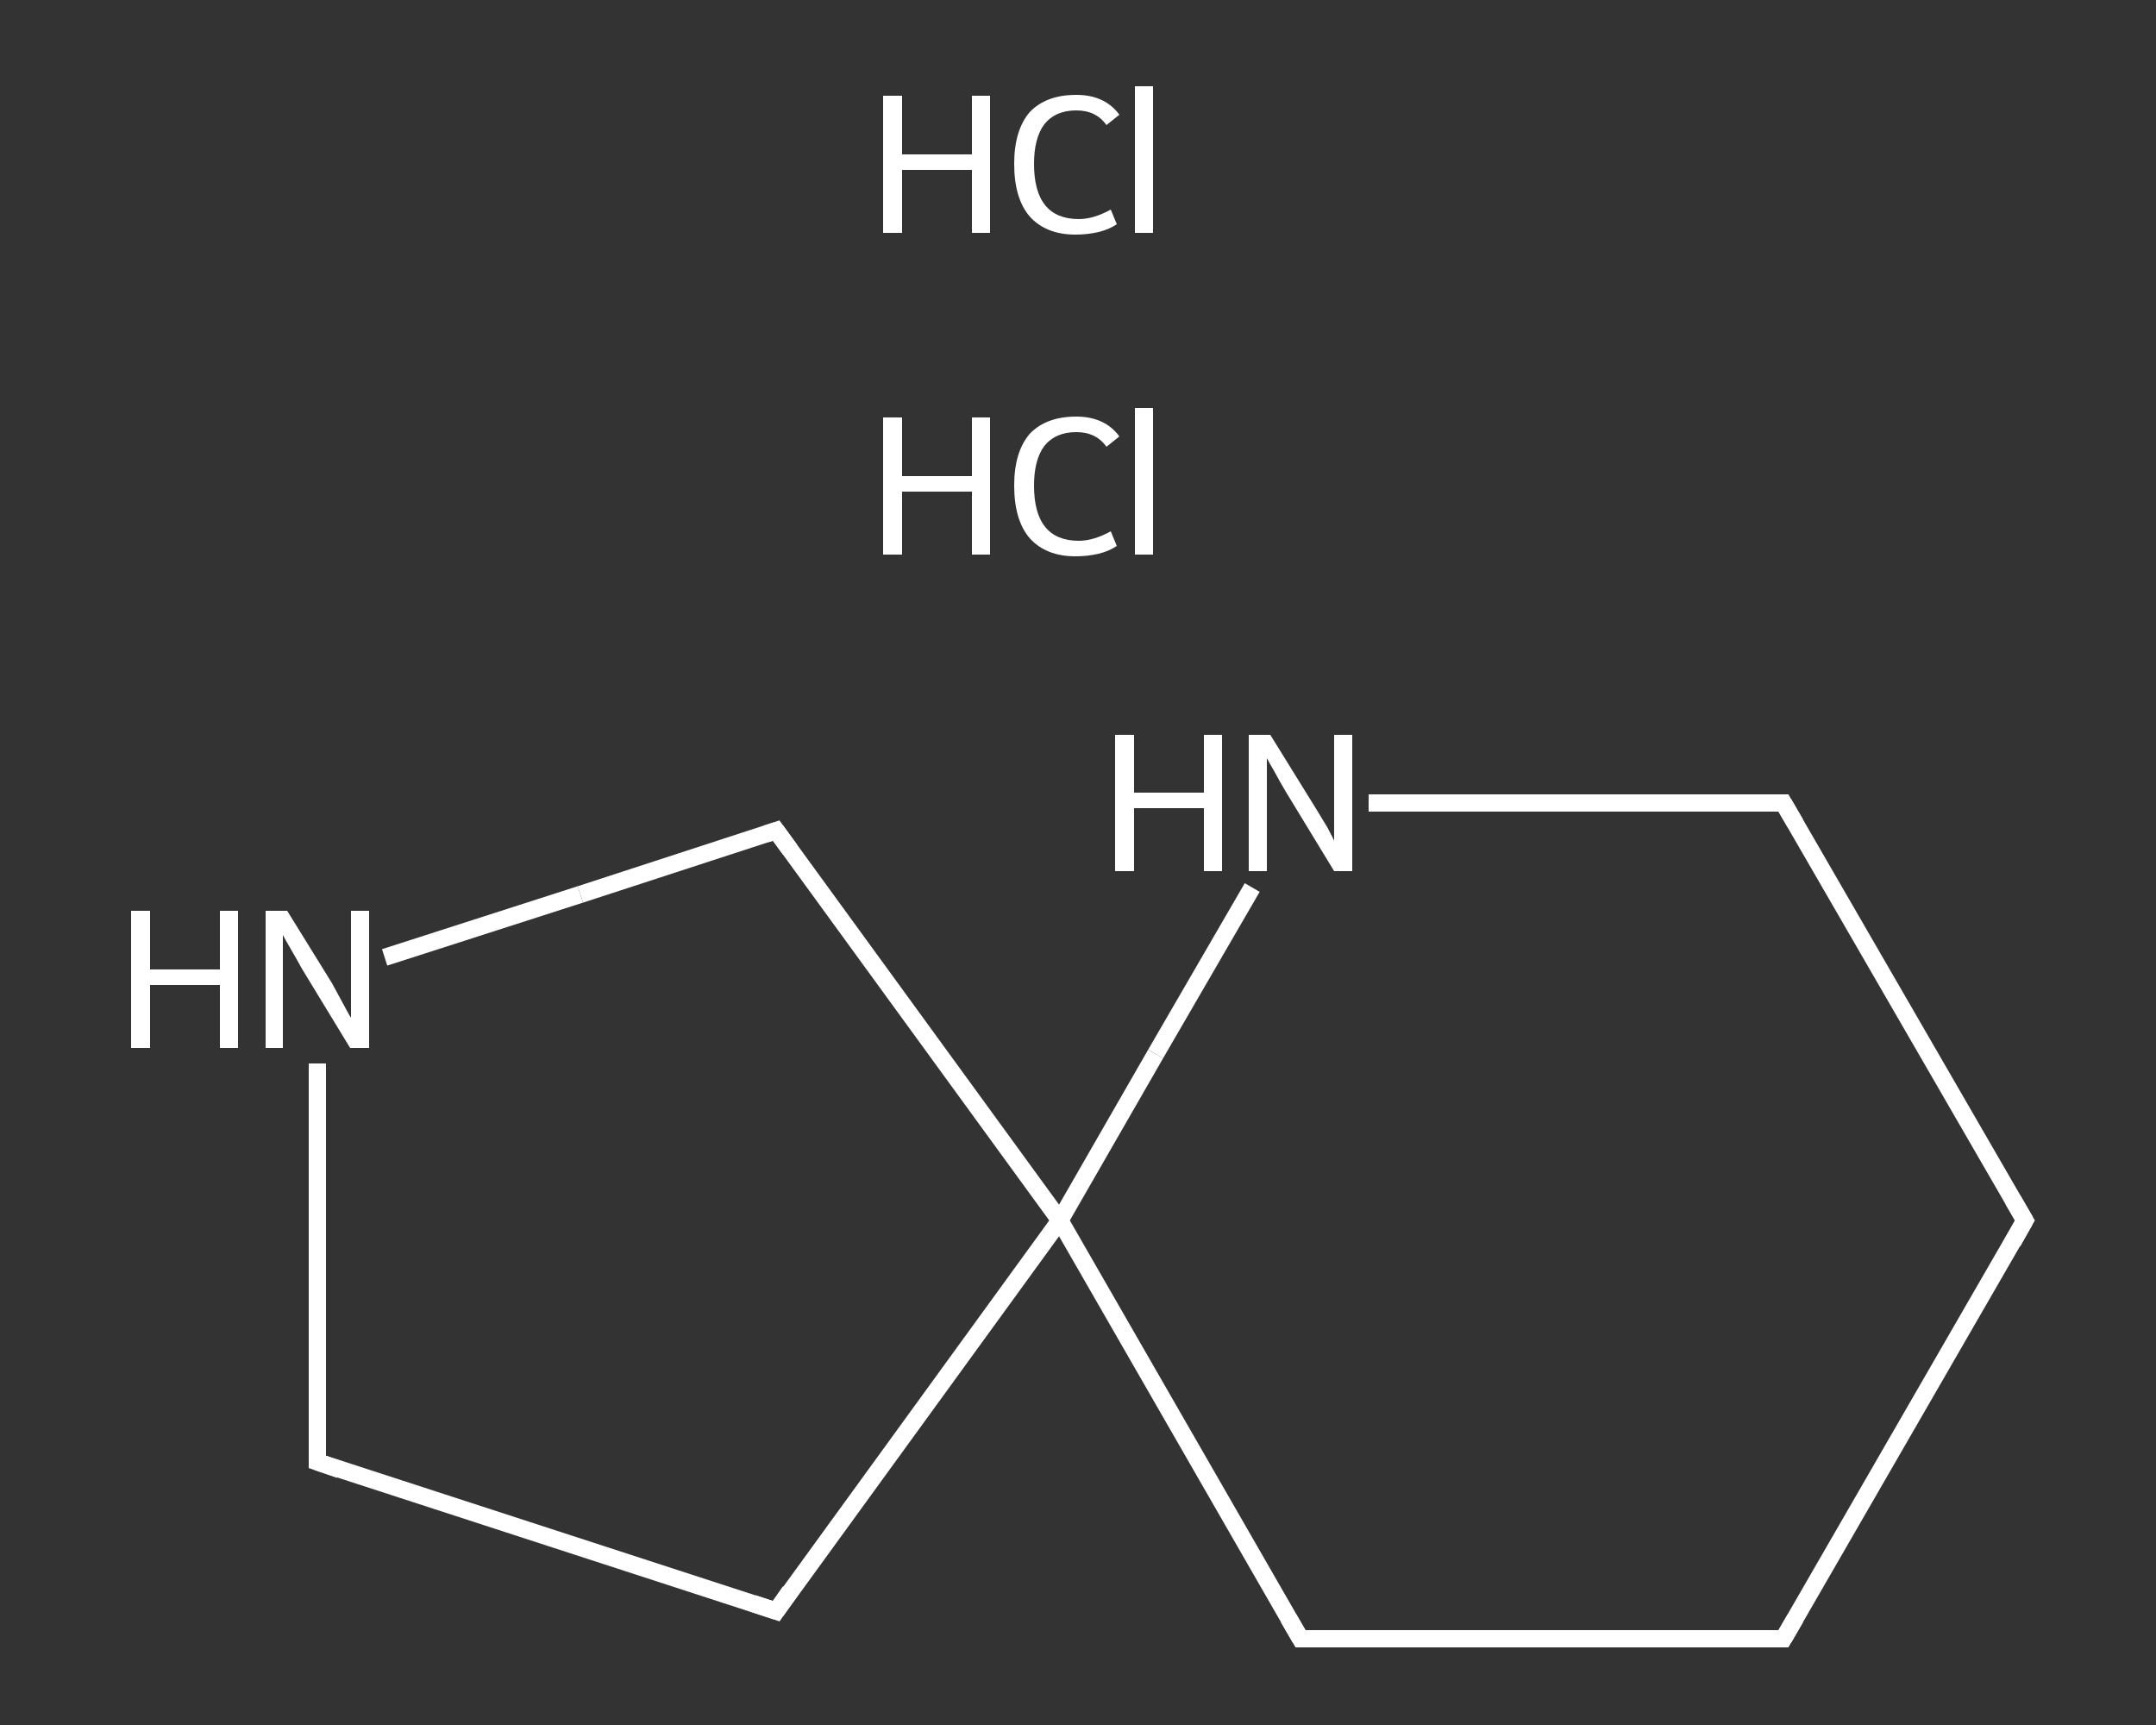 <?xml version='1.0' encoding='iso-8859-1'?>
<svg version='1.1' baseProfile='full'
              xmlns='http://www.w3.org/2000/svg'
                      xmlns:rdkit='http://www.rdkit.org/xml'
                      xmlns:xlink='http://www.w3.org/1999/xlink'
                  xml:space='preserve'
width='250px' height='200px' viewBox='0 0 250 200'>
<rect x="0" y="0" width="250" height="200" fill="#333333" stroke="none"/>
<!-- END OF HEADER -->
<rect style='opacity:1.0;fill:transparent;stroke:none' width='250.0' height='200.0' x='0.0' y='0.0'> </rect>
<path class='bond-0 atom-0 atom-1' d='M 234.8,141.5 L 206.8,190.0' style='fill:none;fill-rule:evenodd;stroke:#FFFFFF;stroke-width:2.0px;stroke-linecap:butt;stroke-linejoin:miter;stroke-opacity:1' />
<path class='bond-1 atom-1 atom-2' d='M 206.8,190.0 L 150.8,190.0' style='fill:none;fill-rule:evenodd;stroke:#FFFFFF;stroke-width:2.0px;stroke-linecap:butt;stroke-linejoin:miter;stroke-opacity:1' />
<path class='bond-2 atom-2 atom-3' d='M 150.8,190.0 L 122.9,141.5' style='fill:none;fill-rule:evenodd;stroke:#FFFFFF;stroke-width:2.0px;stroke-linecap:butt;stroke-linejoin:miter;stroke-opacity:1' />
<path class='bond-3 atom-3 atom-4' d='M 122.9,141.5 L 90.0,186.8' style='fill:none;fill-rule:evenodd;stroke:#FFFFFF;stroke-width:2.0px;stroke-linecap:butt;stroke-linejoin:miter;stroke-opacity:1' />
<path class='bond-4 atom-4 atom-5' d='M 90.0,186.8 L 36.8,169.5' style='fill:none;fill-rule:evenodd;stroke:#FFFFFF;stroke-width:2.0px;stroke-linecap:butt;stroke-linejoin:miter;stroke-opacity:1' />
<path class='bond-5 atom-5 atom-6' d='M 36.8,169.5 L 36.8,146.4' style='fill:none;fill-rule:evenodd;stroke:#FFFFFF;stroke-width:2.0px;stroke-linecap:butt;stroke-linejoin:miter;stroke-opacity:1' />
<path class='bond-5 atom-5 atom-6' d='M 36.8,146.4 L 36.8,123.3' style='fill:none;fill-rule:evenodd;stroke:#FFFFFF;stroke-width:2.0px;stroke-linecap:butt;stroke-linejoin:miter;stroke-opacity:1' />
<path class='bond-6 atom-6 atom-7' d='M 44.6,111.0 L 67.3,103.7' style='fill:none;fill-rule:evenodd;stroke:#FFFFFF;stroke-width:2.0px;stroke-linecap:butt;stroke-linejoin:miter;stroke-opacity:1' />
<path class='bond-6 atom-6 atom-7' d='M 67.3,103.7 L 90.0,96.3' style='fill:none;fill-rule:evenodd;stroke:#FFFFFF;stroke-width:2.0px;stroke-linecap:butt;stroke-linejoin:miter;stroke-opacity:1' />
<path class='bond-7 atom-3 atom-8' d='M 122.9,141.5 L 134.0,122.2' style='fill:none;fill-rule:evenodd;stroke:#FFFFFF;stroke-width:2.0px;stroke-linecap:butt;stroke-linejoin:miter;stroke-opacity:1' />
<path class='bond-7 atom-3 atom-8' d='M 134.0,122.2 L 145.2,102.9' style='fill:none;fill-rule:evenodd;stroke:#FFFFFF;stroke-width:2.0px;stroke-linecap:butt;stroke-linejoin:miter;stroke-opacity:1' />
<path class='bond-8 atom-8 atom-9' d='M 158.7,93.1 L 182.7,93.1' style='fill:none;fill-rule:evenodd;stroke:#FFFFFF;stroke-width:2.0px;stroke-linecap:butt;stroke-linejoin:miter;stroke-opacity:1' />
<path class='bond-8 atom-8 atom-9' d='M 182.7,93.1 L 206.8,93.1' style='fill:none;fill-rule:evenodd;stroke:#FFFFFF;stroke-width:2.0px;stroke-linecap:butt;stroke-linejoin:miter;stroke-opacity:1' />
<path class='bond-9 atom-9 atom-0' d='M 206.8,93.1 L 234.8,141.5' style='fill:none;fill-rule:evenodd;stroke:#FFFFFF;stroke-width:2.0px;stroke-linecap:butt;stroke-linejoin:miter;stroke-opacity:1' />
<path class='bond-10 atom-7 atom-3' d='M 90.0,96.3 L 122.9,141.5' style='fill:none;fill-rule:evenodd;stroke:#FFFFFF;stroke-width:2.0px;stroke-linecap:butt;stroke-linejoin:miter;stroke-opacity:1' />
<path d='M 233.4,144.0 L 234.8,141.5 L 233.4,139.1' style='fill:none;stroke:#FFFFFF;stroke-width:2.0px;stroke-linecap:butt;stroke-linejoin:miter;stroke-opacity:1;' />
<path d='M 208.2,187.6 L 206.8,190.0 L 204.0,190.0' style='fill:none;stroke:#FFFFFF;stroke-width:2.0px;stroke-linecap:butt;stroke-linejoin:miter;stroke-opacity:1;' />
<path d='M 153.6,190.0 L 150.8,190.0 L 149.4,187.6' style='fill:none;stroke:#FFFFFF;stroke-width:2.0px;stroke-linecap:butt;stroke-linejoin:miter;stroke-opacity:1;' />
<path d='M 91.6,184.5 L 90.0,186.8 L 87.3,185.9' style='fill:none;stroke:#FFFFFF;stroke-width:2.0px;stroke-linecap:butt;stroke-linejoin:miter;stroke-opacity:1;' />
<path d='M 39.4,170.4 L 36.8,169.5 L 36.8,168.4' style='fill:none;stroke:#FFFFFF;stroke-width:2.0px;stroke-linecap:butt;stroke-linejoin:miter;stroke-opacity:1;' />
<path d='M 88.8,96.7 L 90.0,96.3 L 91.6,98.5' style='fill:none;stroke:#FFFFFF;stroke-width:2.0px;stroke-linecap:butt;stroke-linejoin:miter;stroke-opacity:1;' />
<path d='M 205.6,93.1 L 206.8,93.1 L 208.2,95.5' style='fill:none;stroke:#FFFFFF;stroke-width:2.0px;stroke-linecap:butt;stroke-linejoin:miter;stroke-opacity:1;' />
<path class='atom-6' d='M 15.2 105.6
L 17.4 105.6
L 17.4 112.4
L 25.5 112.4
L 25.5 105.6
L 27.6 105.6
L 27.6 121.5
L 25.5 121.5
L 25.5 114.2
L 17.4 114.2
L 17.4 121.5
L 15.2 121.5
L 15.2 105.6
' fill='#FFFFFF'/>
<path class='atom-6' d='M 33.3 105.6
L 38.5 114.0
Q 39.0 114.9, 39.8 116.4
Q 40.6 117.9, 40.7 118.0
L 40.7 105.6
L 42.8 105.6
L 42.8 121.5
L 40.6 121.5
L 35.0 112.3
Q 34.4 111.2, 33.7 110.0
Q 33.0 108.8, 32.8 108.4
L 32.8 121.5
L 30.8 121.5
L 30.8 105.6
L 33.3 105.6
' fill='#FFFFFF'/>
<path class='atom-8' d='M 129.3 85.2
L 131.5 85.2
L 131.5 91.9
L 139.6 91.9
L 139.6 85.2
L 141.7 85.2
L 141.7 101.0
L 139.6 101.0
L 139.6 93.7
L 131.5 93.7
L 131.5 101.0
L 129.3 101.0
L 129.3 85.2
' fill='#FFFFFF'/>
<path class='atom-8' d='M 147.3 85.2
L 152.5 93.6
Q 153.0 94.4, 153.9 95.9
Q 154.7 97.4, 154.7 97.5
L 154.7 85.2
L 156.8 85.2
L 156.8 101.0
L 154.7 101.0
L 149.1 91.8
Q 148.5 90.8, 147.8 89.5
Q 147.1 88.3, 146.9 87.9
L 146.9 101.0
L 144.8 101.0
L 144.8 85.2
L 147.3 85.2
' fill='#FFFFFF'/>
<path class='atom-10' d='M 102.4 48.4
L 104.6 48.4
L 104.6 55.2
L 112.7 55.2
L 112.7 48.4
L 114.8 48.4
L 114.8 64.3
L 112.7 64.3
L 112.7 57.0
L 104.6 57.0
L 104.6 64.3
L 102.4 64.3
L 102.4 48.4
' fill='#FFFFFF'/>
<path class='atom-10' d='M 117.6 56.3
Q 117.6 52.4, 119.4 50.3
Q 121.3 48.3, 124.8 48.3
Q 128.1 48.3, 129.8 50.6
L 128.3 51.8
Q 127.1 50.1, 124.8 50.1
Q 122.4 50.1, 121.1 51.7
Q 119.9 53.3, 119.9 56.3
Q 119.9 59.5, 121.2 61.1
Q 122.5 62.7, 125.1 62.7
Q 126.8 62.7, 128.8 61.6
L 129.5 63.3
Q 128.6 63.9, 127.4 64.2
Q 126.1 64.5, 124.7 64.5
Q 121.3 64.5, 119.4 62.4
Q 117.6 60.3, 117.6 56.3
' fill='#FFFFFF'/>
<path class='atom-10' d='M 131.6 47.3
L 133.7 47.3
L 133.7 64.3
L 131.6 64.3
L 131.6 47.3
' fill='#FFFFFF'/>
<path class='atom-11' d='M 102.4 11.1
L 104.6 11.1
L 104.6 17.9
L 112.7 17.9
L 112.7 11.1
L 114.8 11.1
L 114.8 27.0
L 112.7 27.0
L 112.7 19.7
L 104.6 19.7
L 104.6 27.0
L 102.4 27.0
L 102.4 11.1
' fill='#FFFFFF'/>
<path class='atom-11' d='M 117.6 19.0
Q 117.6 15.1, 119.4 13.0
Q 121.3 11.0, 124.8 11.0
Q 128.1 11.0, 129.8 13.3
L 128.3 14.5
Q 127.1 12.8, 124.8 12.8
Q 122.4 12.8, 121.1 14.4
Q 119.9 16.0, 119.9 19.0
Q 119.9 22.2, 121.2 23.8
Q 122.5 25.4, 125.1 25.4
Q 126.8 25.4, 128.8 24.3
L 129.5 26.0
Q 128.6 26.6, 127.4 26.9
Q 126.1 27.2, 124.7 27.2
Q 121.3 27.2, 119.4 25.1
Q 117.6 23.0, 117.6 19.0
' fill='#FFFFFF'/>
<path class='atom-11' d='M 131.6 10.0
L 133.7 10.0
L 133.7 27.0
L 131.6 27.0
L 131.6 10.0
' fill='#FFFFFF'/>
</svg>
